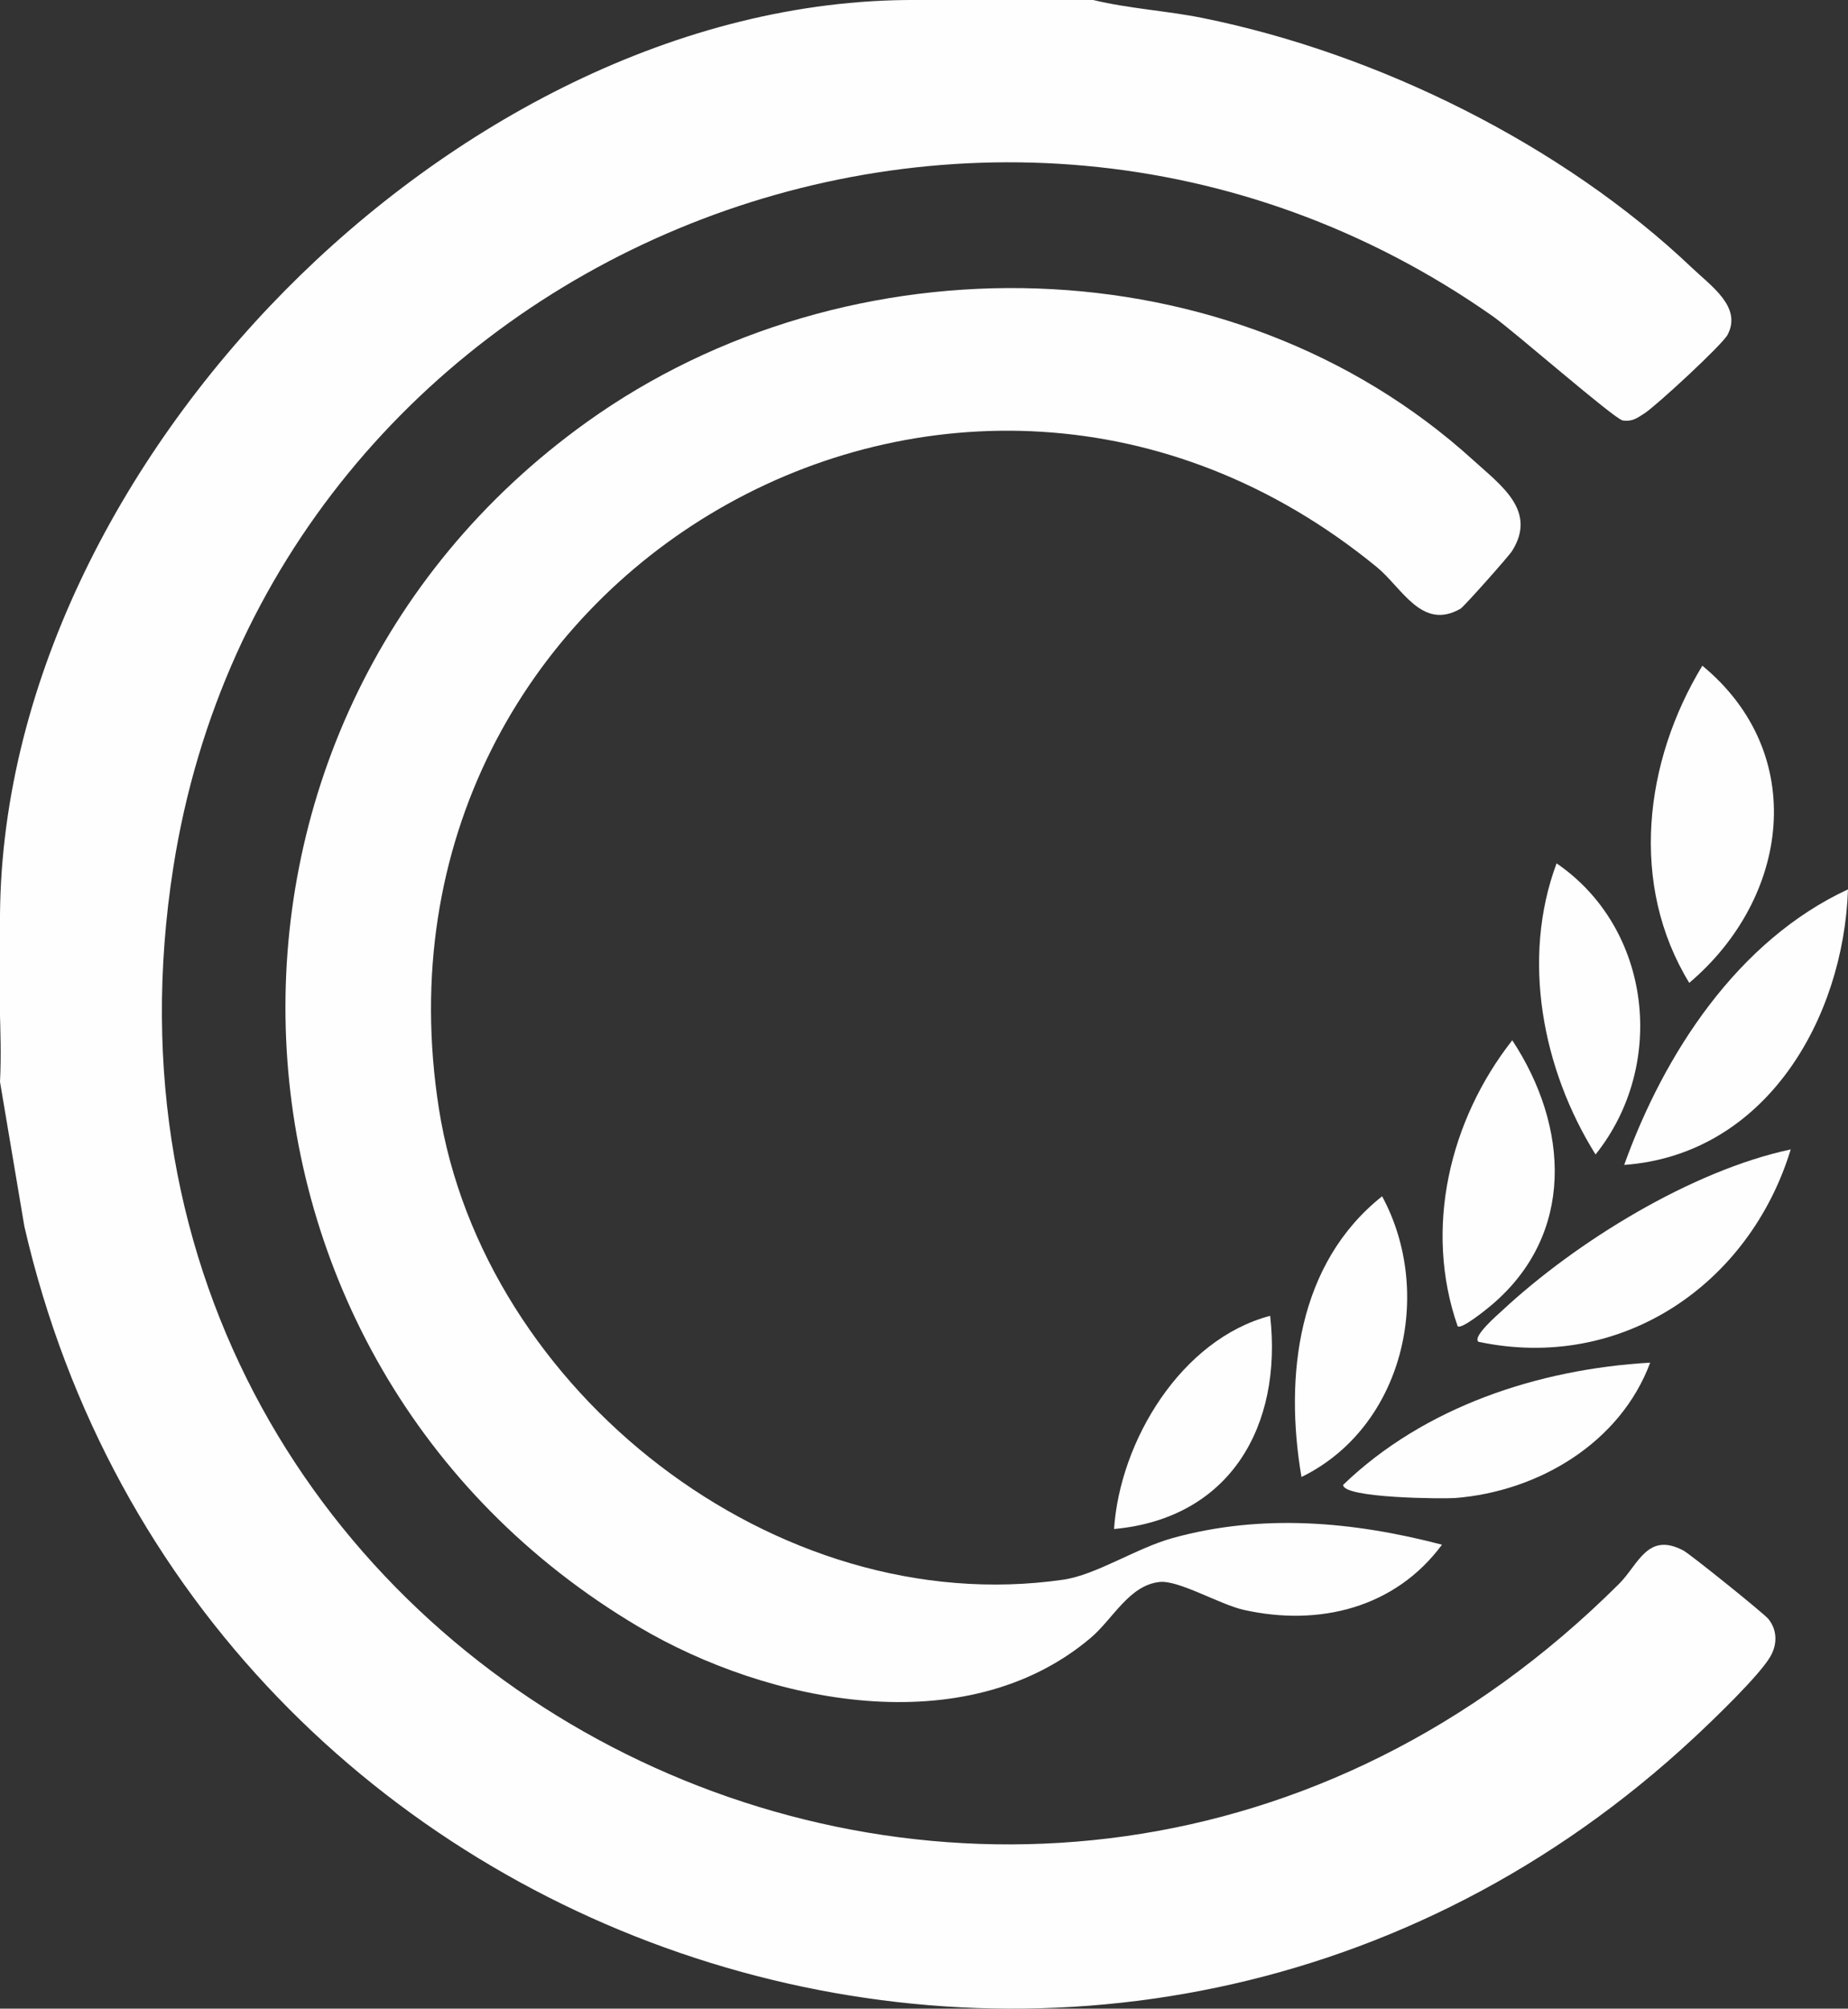 <?xml version="1.0" encoding="UTF-8"?><svg id="a" xmlns="http://www.w3.org/2000/svg" viewBox="0 0 170.287 185.036"><rect x="0" y="0" width="170.287" height="185.036" fill="#333333" stroke="none"/><defs><style>.b{fill:#fefefe;}</style></defs><path class="b" d="M100.734,0c3.297.798,6.758.986,10.091,1.659,16.128,3.259,33.139,11.662,45.08,23.008,1.802,1.712,4.622,3.622,3.289,6.166-.489.933-6.58,6.543-7.638,7.229-.675.437-1.151.807-2.027.67-.76-.119-10.07-8.264-11.993-9.613C90.675-3.735,24.794,23.576,15.969,79.909c-11.801,75.334,78.593,120.443,133.226,65.989,1.782-1.776,2.61-4.816,5.923-3.065.633.335,7.42,5.797,7.831,6.303.831,1.023.839,2.35.172,3.484-1.05,1.785-5.266,5.822-6.97,7.411C103.549,209.073,18.149,182.077,2.246,112.979l-2.246-13.327c.243-4.702-.33-9.712,0-14.373-.173-21.898,11.087-43.149,26.242-58.498C41.366,11.465,62.521-.109,84.425,0c0,0,16.309,0,16.309,0Z"/><path class="b" d="M132.873,142.297c-4.327,5.842-11.335,7.551-18.252,6.007-2.212-.493-6.009-2.759-7.76-2.574-2.825.299-4.297,3.413-6.381,5.171-11.539,9.732-29.734,6.004-41.627-1.036-41.239-24.412-43.794-83.003-4.8-110.97,24.101-17.286,59.445-16.726,81.705,3.498,2.568,2.333,5.907,4.669,3.57,8.37-.311.492-4.44,5.138-4.75,5.315-3.571,2.035-5.365-1.917-7.715-3.842-38.563-31.587-94.161.615-86.418,49.9,4.082,25.984,31.004,47.213,57.526,43.385,3.045-.44,6.721-2.904,10.073-3.833,8.241-2.283,16.65-1.531,24.829.609h0Z"/><path class="b" d="M156.866,61.325c9.854,8.128,8.017,21.41-1.207,29.216-5.532-9.043-4.161-20.379,1.207-29.216Z"/><path class="b" d="M165.01,105.883c-3.801,12.455-15.606,20.519-28.777,17.721-.589-.463,1.79-2.506,2.169-2.859,6.823-6.353,17.465-12.91,26.608-14.862h0Z"/><path class="b" d="M170.287,81.928c-.417,11.956-7.595,24.428-20.624,25.385,3.682-10.258,10.463-20.676,20.624-25.385Z"/><path class="b" d="M152.059,125.526c-2.753,7.401-10.313,11.869-17.969,12.471-1.036.082-10.365.028-10.321-1.215,7.486-7.212,18.029-10.663,28.29-11.256h0Z"/><path class="b" d="M134.316,122.169c-3.137-8.996-.741-18.985,5.034-26.34,5.227,7.939,5.823,17.87-1.932,24.411-.443.374-2.753,2.256-3.102,1.929h0Z"/><path class="b" d="M119.927,136.061c-1.587-9.288-.365-19.667,7.43-25.86,4.827,8.928,1.959,21.267-7.43,25.86Z"/><path class="b" d="M143.433,79.531c8.762,5.997,10.185,18.585,3.592,26.819-4.893-7.823-6.87-18.03-3.592-26.819Z"/><path class="b" d="M117.041,121.213c1.147,10.134-3.673,18.658-14.385,19.64.541-8.106,6.184-17.476,14.385-19.64Z"/></svg>
